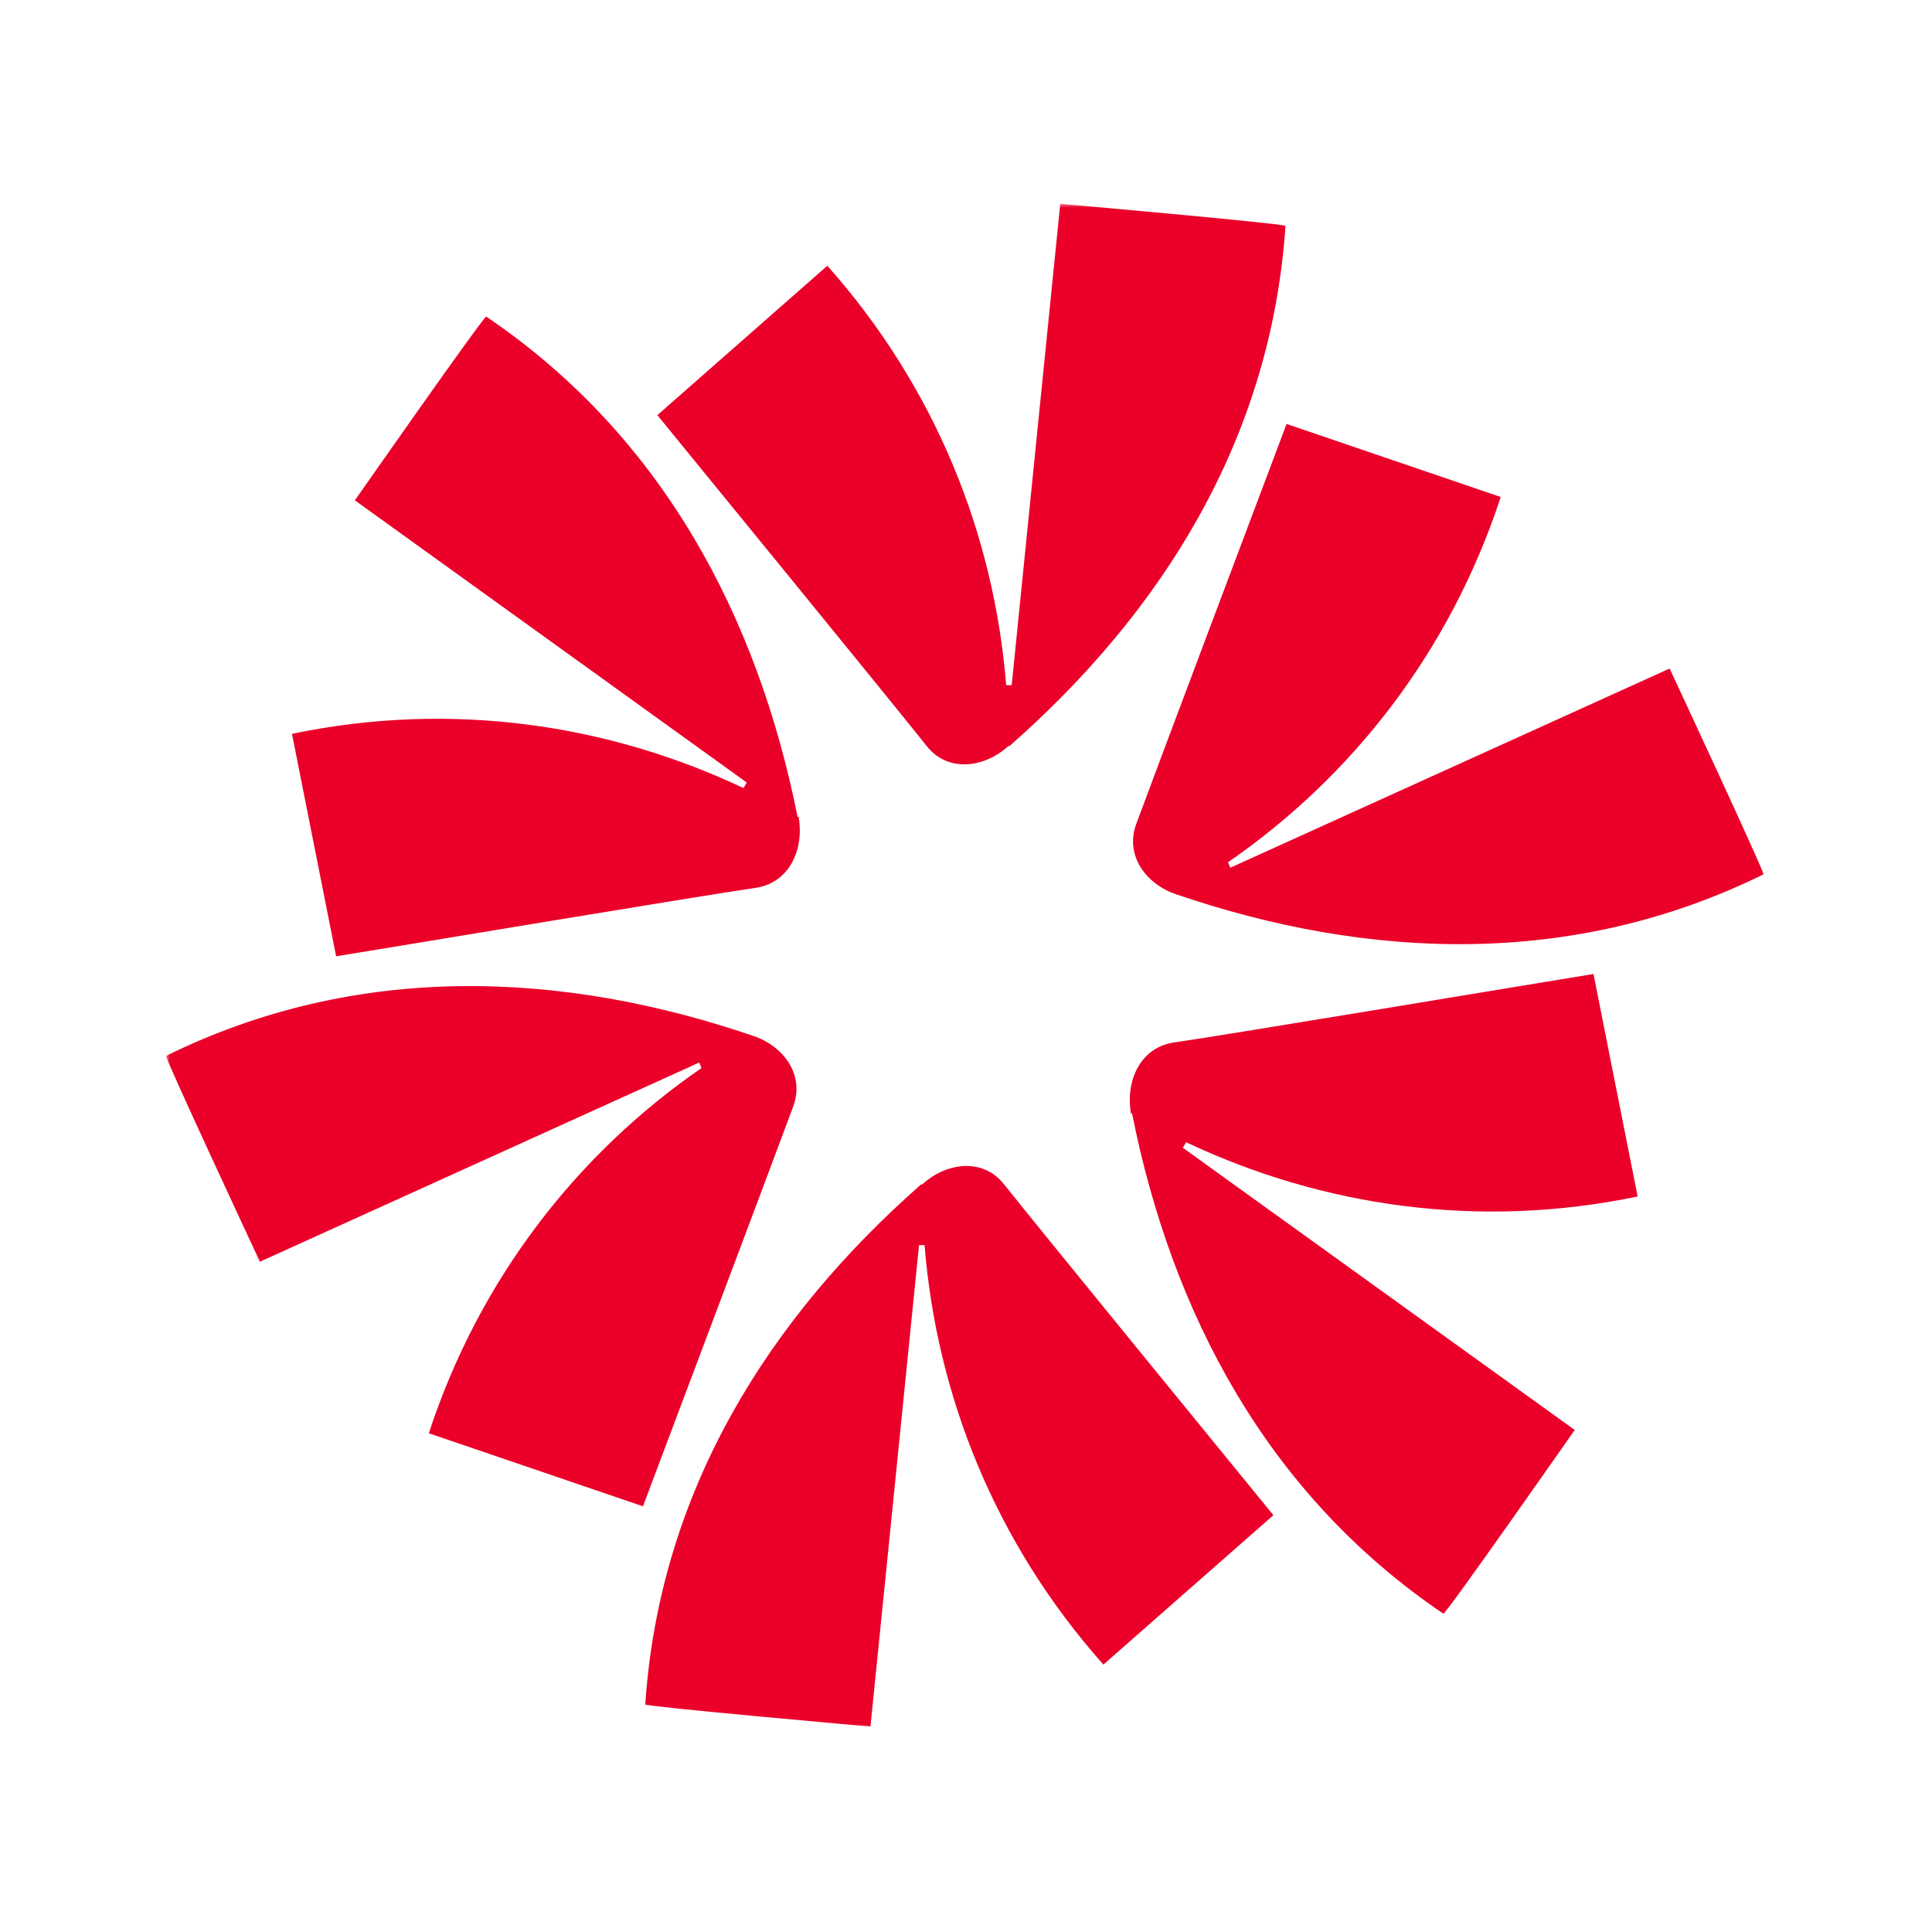 <svg width="256" height="256" viewBox="0 0 256 256" fill="none" xmlns="http://www.w3.org/2000/svg">
<mask id="mask0_988_1148" style="mask-type:luminance" maskUnits="userSpaceOnUse" x="22" y="27" width="212" height="202">
<path d="M234 27H22V229H234V27Z" fill="white"/>
</mask>
<g mask="url(#mask0_988_1148)">
<path d="M133.763 98.855C153.949 81.111 168.43 58.235 170.332 29.933C170.332 29.64 140.491 27 140.491 27L134.055 90.79H133.324C131.715 70.846 123.962 51.343 109.627 35.212L87.102 55.009C92.368 61.461 118.258 93.136 122.792 98.855C125.571 102.375 130.398 101.788 133.616 98.855H133.763Z" fill="#EA0029"/>
<path d="M105.682 108.237C100.416 81.841 87.836 57.791 64.432 41.954C64.139 41.807 47.025 66.297 47.025 66.297L98.953 103.691L98.514 104.424C80.522 95.919 59.751 92.839 38.688 97.238L44.538 126.714C52.73 125.394 93.102 118.648 100.27 117.622C104.658 116.889 106.559 112.489 105.827 108.237H105.682Z" fill="#EA0029"/>
<path d="M99.824 137.269C74.518 128.617 47.311 127.444 22.005 139.909C21.712 139.909 34.438 167.184 34.438 167.184L92.656 140.788L92.949 141.522C76.566 152.813 63.547 169.384 56.819 189.914L85.196 199.593C88.121 191.82 102.603 153.4 105.09 146.654C106.699 142.402 103.773 138.589 99.824 137.269Z" fill="#EA0029"/>
<path d="M122.069 156.924C101.883 174.668 87.402 197.545 85.5 225.847C85.5 226.14 115.34 228.78 115.34 228.78L121.776 164.99H122.508C124.117 184.933 131.87 204.437 146.204 220.567L168.731 200.771C163.465 194.318 137.574 162.644 133.04 156.924C130.261 153.405 125.433 153.991 122.215 156.924H122.069Z" fill="#EA0029"/>
<path d="M150.003 147.54C155.269 173.935 167.848 197.985 191.252 213.822C191.545 213.969 208.659 189.479 208.659 189.479L156.731 152.085L157.17 151.352C175.162 159.858 195.933 162.937 216.997 158.538L211.146 129.062C202.954 130.382 162.582 137.128 155.415 138.154C151.027 138.887 149.125 143.287 149.856 147.54H150.003Z" fill="#EA0029"/>
<path d="M155.849 118.499C181.155 127.151 208.362 128.324 233.667 115.859C233.96 115.859 221.234 88.584 221.234 88.584L163.016 114.979L162.724 114.246C179.107 102.955 192.125 86.384 198.854 65.854L170.476 56.176C167.551 63.948 153.069 102.368 150.583 109.114C148.974 113.366 151.899 117.179 155.849 118.499Z" fill="#EA0029"/>
</g>
</svg>

